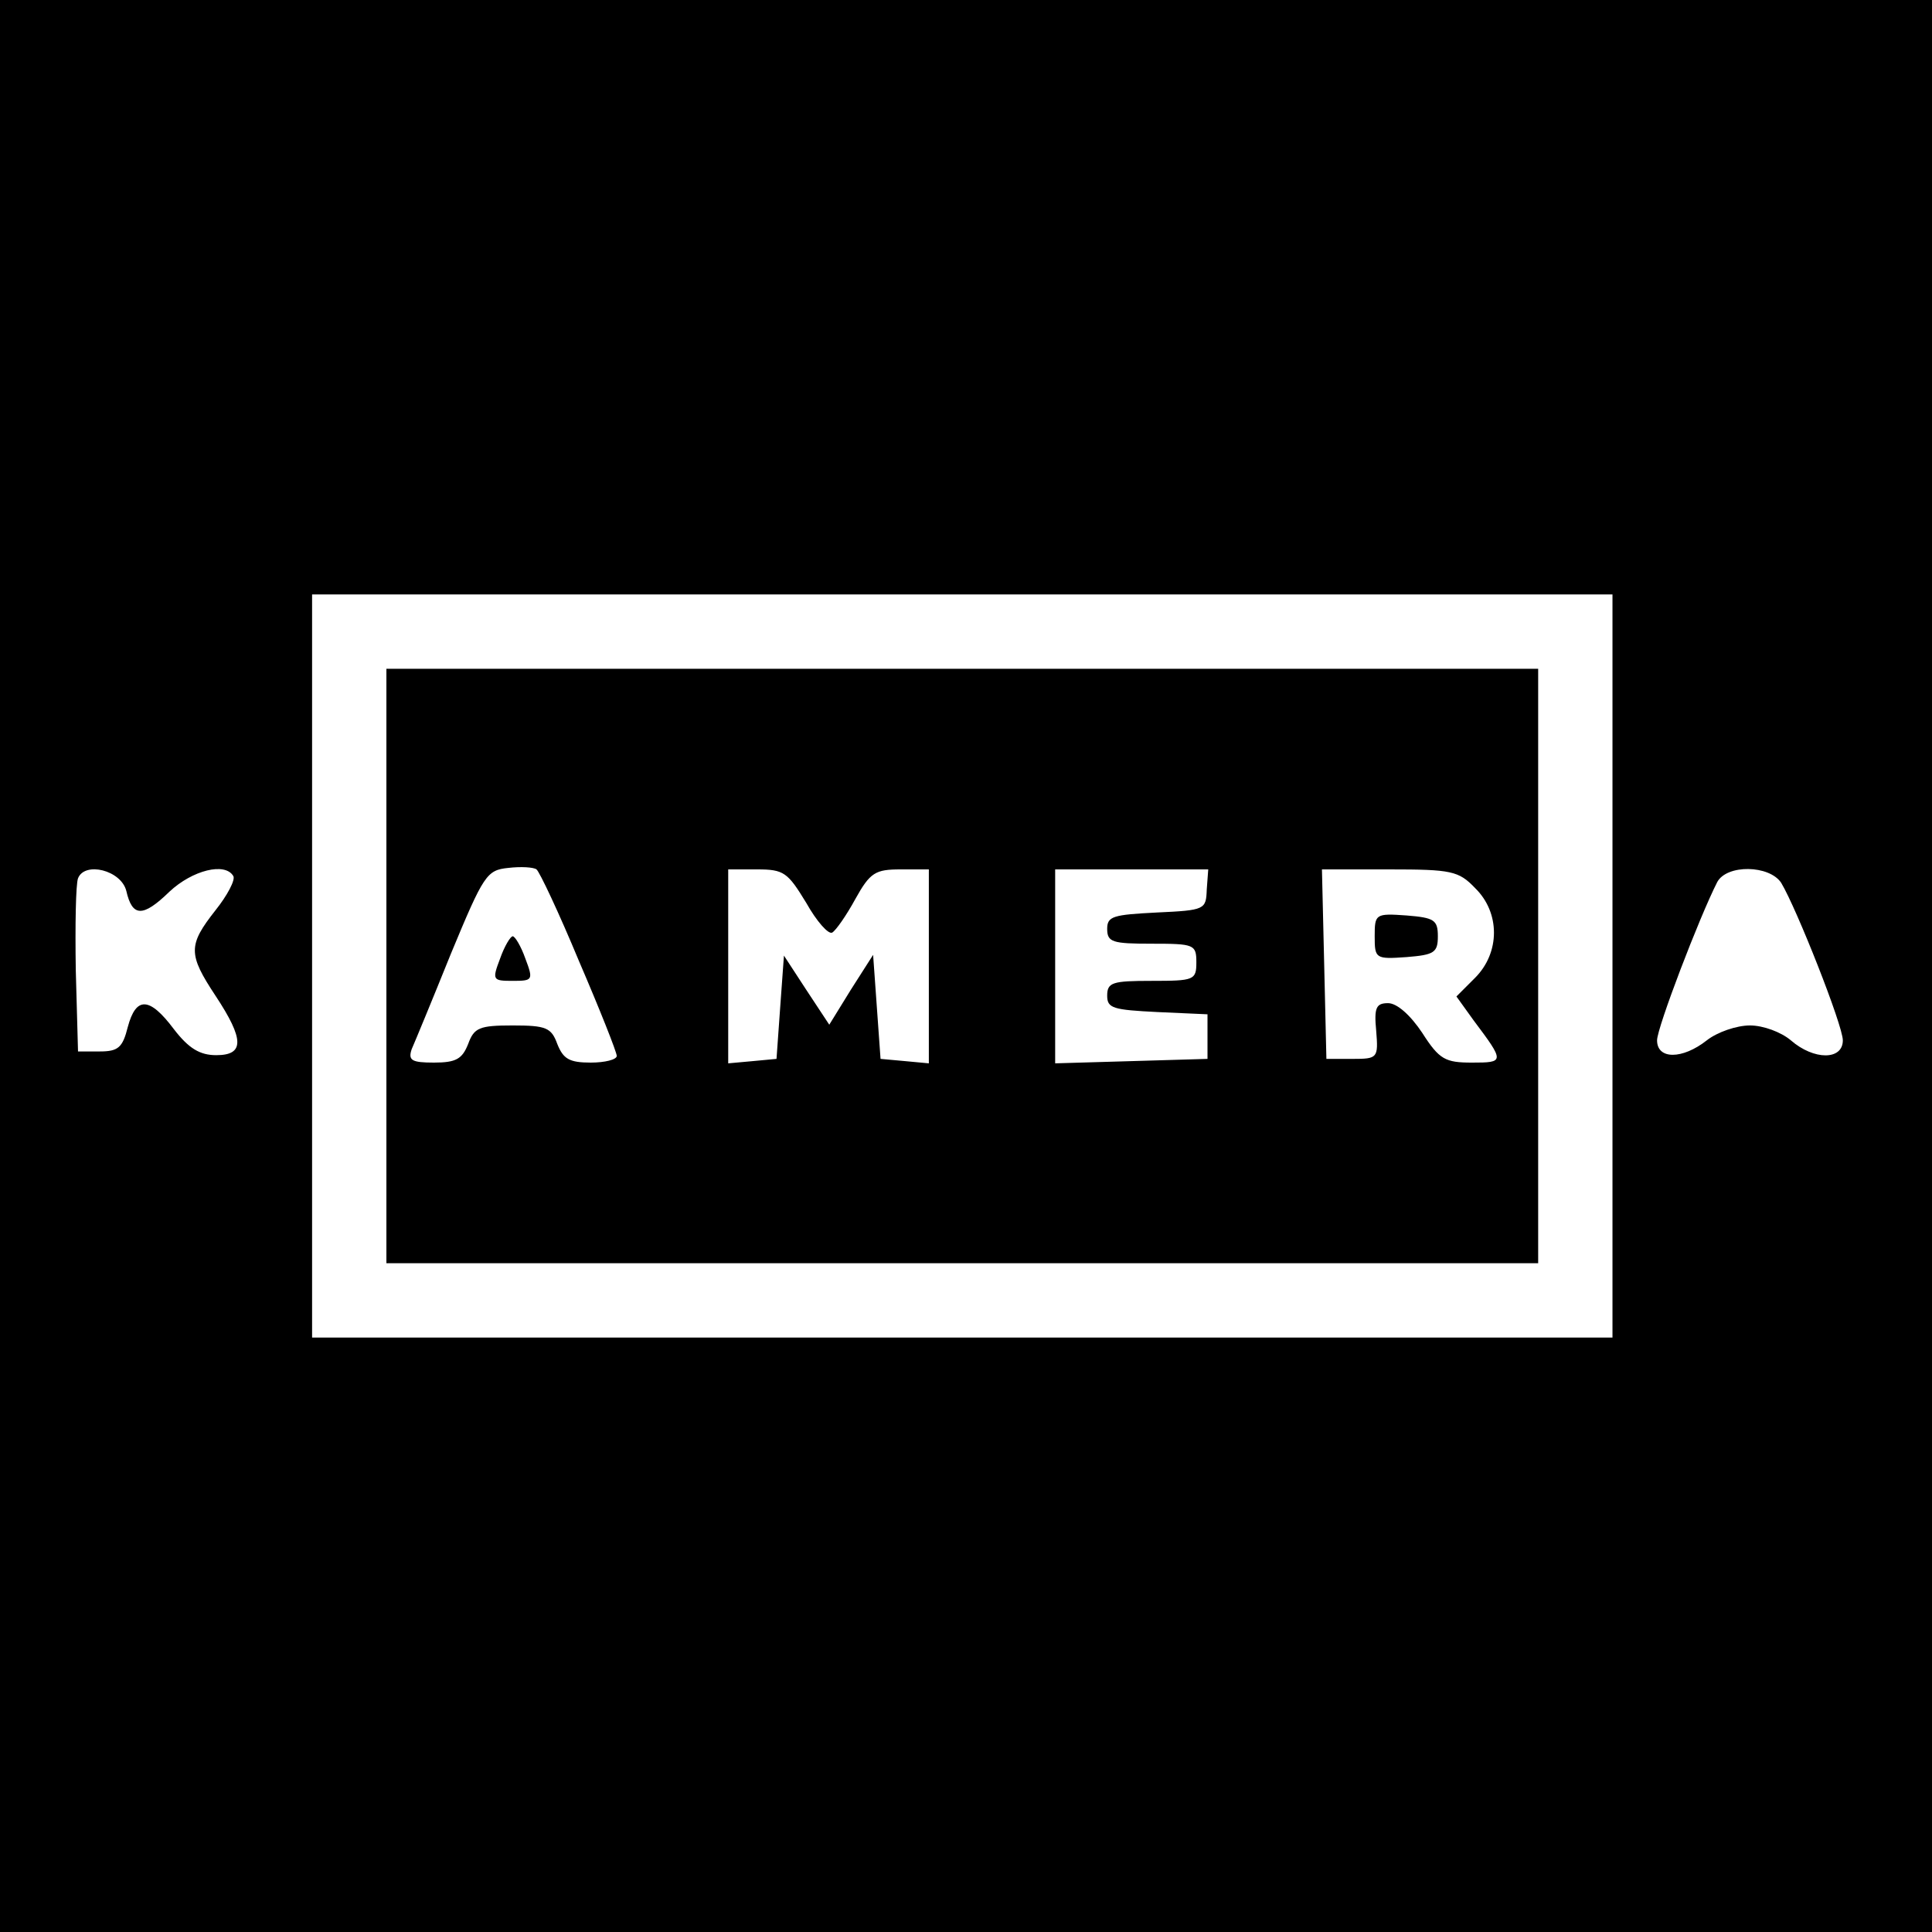 <?xml version="1.0" standalone="no"?>
<!DOCTYPE svg PUBLIC "-//W3C//DTD SVG 20010904//EN"
 "http://www.w3.org/TR/2001/REC-SVG-20010904/DTD/svg10.dtd">
<svg version="1.0" xmlns="http://www.w3.org/2000/svg"
 width="260pt" height="260pt" viewBox="0 0 260 260"
 preserveAspectRatio="xMidYMid meet">
<g transform="translate(0,260) scale(0.1,-0.1)"
fill="#000000" stroke="none">
<path d="M0 1300 l0 -1300 1300 0 1300 0 0 1300 0 1300 -1300 0 -1300 0 0
-1300z m2170 0 l0 -500 -875 0 -875 0 0 500 0 500 875 0 875 0 0 -500z m-2000
101 c8 -35 22 -36 58 -1 31 29 75 40 86 21 3 -5 -8 -26 -24 -46 -37 -47 -37
-59 0 -115 39 -59 39 -80 1 -80 -22 0 -37 9 -57 35 -33 44 -51 44 -62 3 -7
-28 -13 -33 -38 -33 l-29 0 -3 109 c-1 61 0 116 3 124 9 23 58 11 65 -17z
m2227 11 c21 -35 83 -192 83 -212 0 -27 -39 -27 -70 0 -13 11 -37 20 -55 20
-18 0 -44 -9 -58 -20 -33 -26 -67 -26 -67 0 0 17 57 166 81 213 13 24 70 23
86 -1z"/>
<path d="M520 1300 l0 -400 775 0 775 0 0 400 0 400 -775 0 -775 0 0 -400z
m259 7 c28 -65 51 -123 51 -128 0 -5 -16 -9 -35 -9 -29 0 -37 5 -45 25 -8 22
-15 25 -60 25 -45 0 -52 -3 -60 -25 -8 -20 -16 -25 -46 -25 -30 0 -35 3 -30
18 4 9 28 67 53 129 44 106 48 112 77 115 17 2 34 1 38 -2 4 -3 30 -58 57
-123z m306 78 c14 -25 30 -43 35 -40 5 3 19 23 31 45 20 36 27 40 61 40 l38 0
0 -131 0 -130 -32 3 -33 3 -5 70 -5 70 -30 -47 -29 -47 -31 47 -30 46 -5 -69
-5 -70 -32 -3 -33 -3 0 130 0 131 39 0 c36 0 41 -4 66 -45z m539 18 c-1 -27
-2 -28 -67 -31 -59 -3 -67 -5 -67 -22 0 -18 7 -20 60 -20 57 0 60 -1 60 -25 0
-24 -3 -25 -60 -25 -53 0 -60 -2 -60 -20 0 -17 8 -19 68 -22 l67 -3 0 -30 0
-30 -102 -3 -103 -3 0 131 0 130 103 0 103 0 -2 -27z m361 2 c34 -33 34 -87 0
-121 l-25 -25 23 -32 c42 -56 42 -57 -2 -57 -36 0 -44 4 -67 40 -16 24 -34 40
-46 40 -16 0 -19 -6 -16 -37 3 -37 2 -38 -32 -38 l-35 0 -3 128 -3 127 91 0
c83 0 93 -2 115 -25z"/>
<path d="M673 1310 c-11 -29 -10 -30 17 -30 27 0 28 1 17 30 -6 17 -14 30 -17
30 -3 0 -11 -13 -17 -30z"/>
<path d="M1850 1340 c0 -30 1 -31 43 -28 37 3 42 6 42 28 0 22 -5 25 -42 28
-42 3 -43 2 -43 -28z"/>
</g>
</svg>
